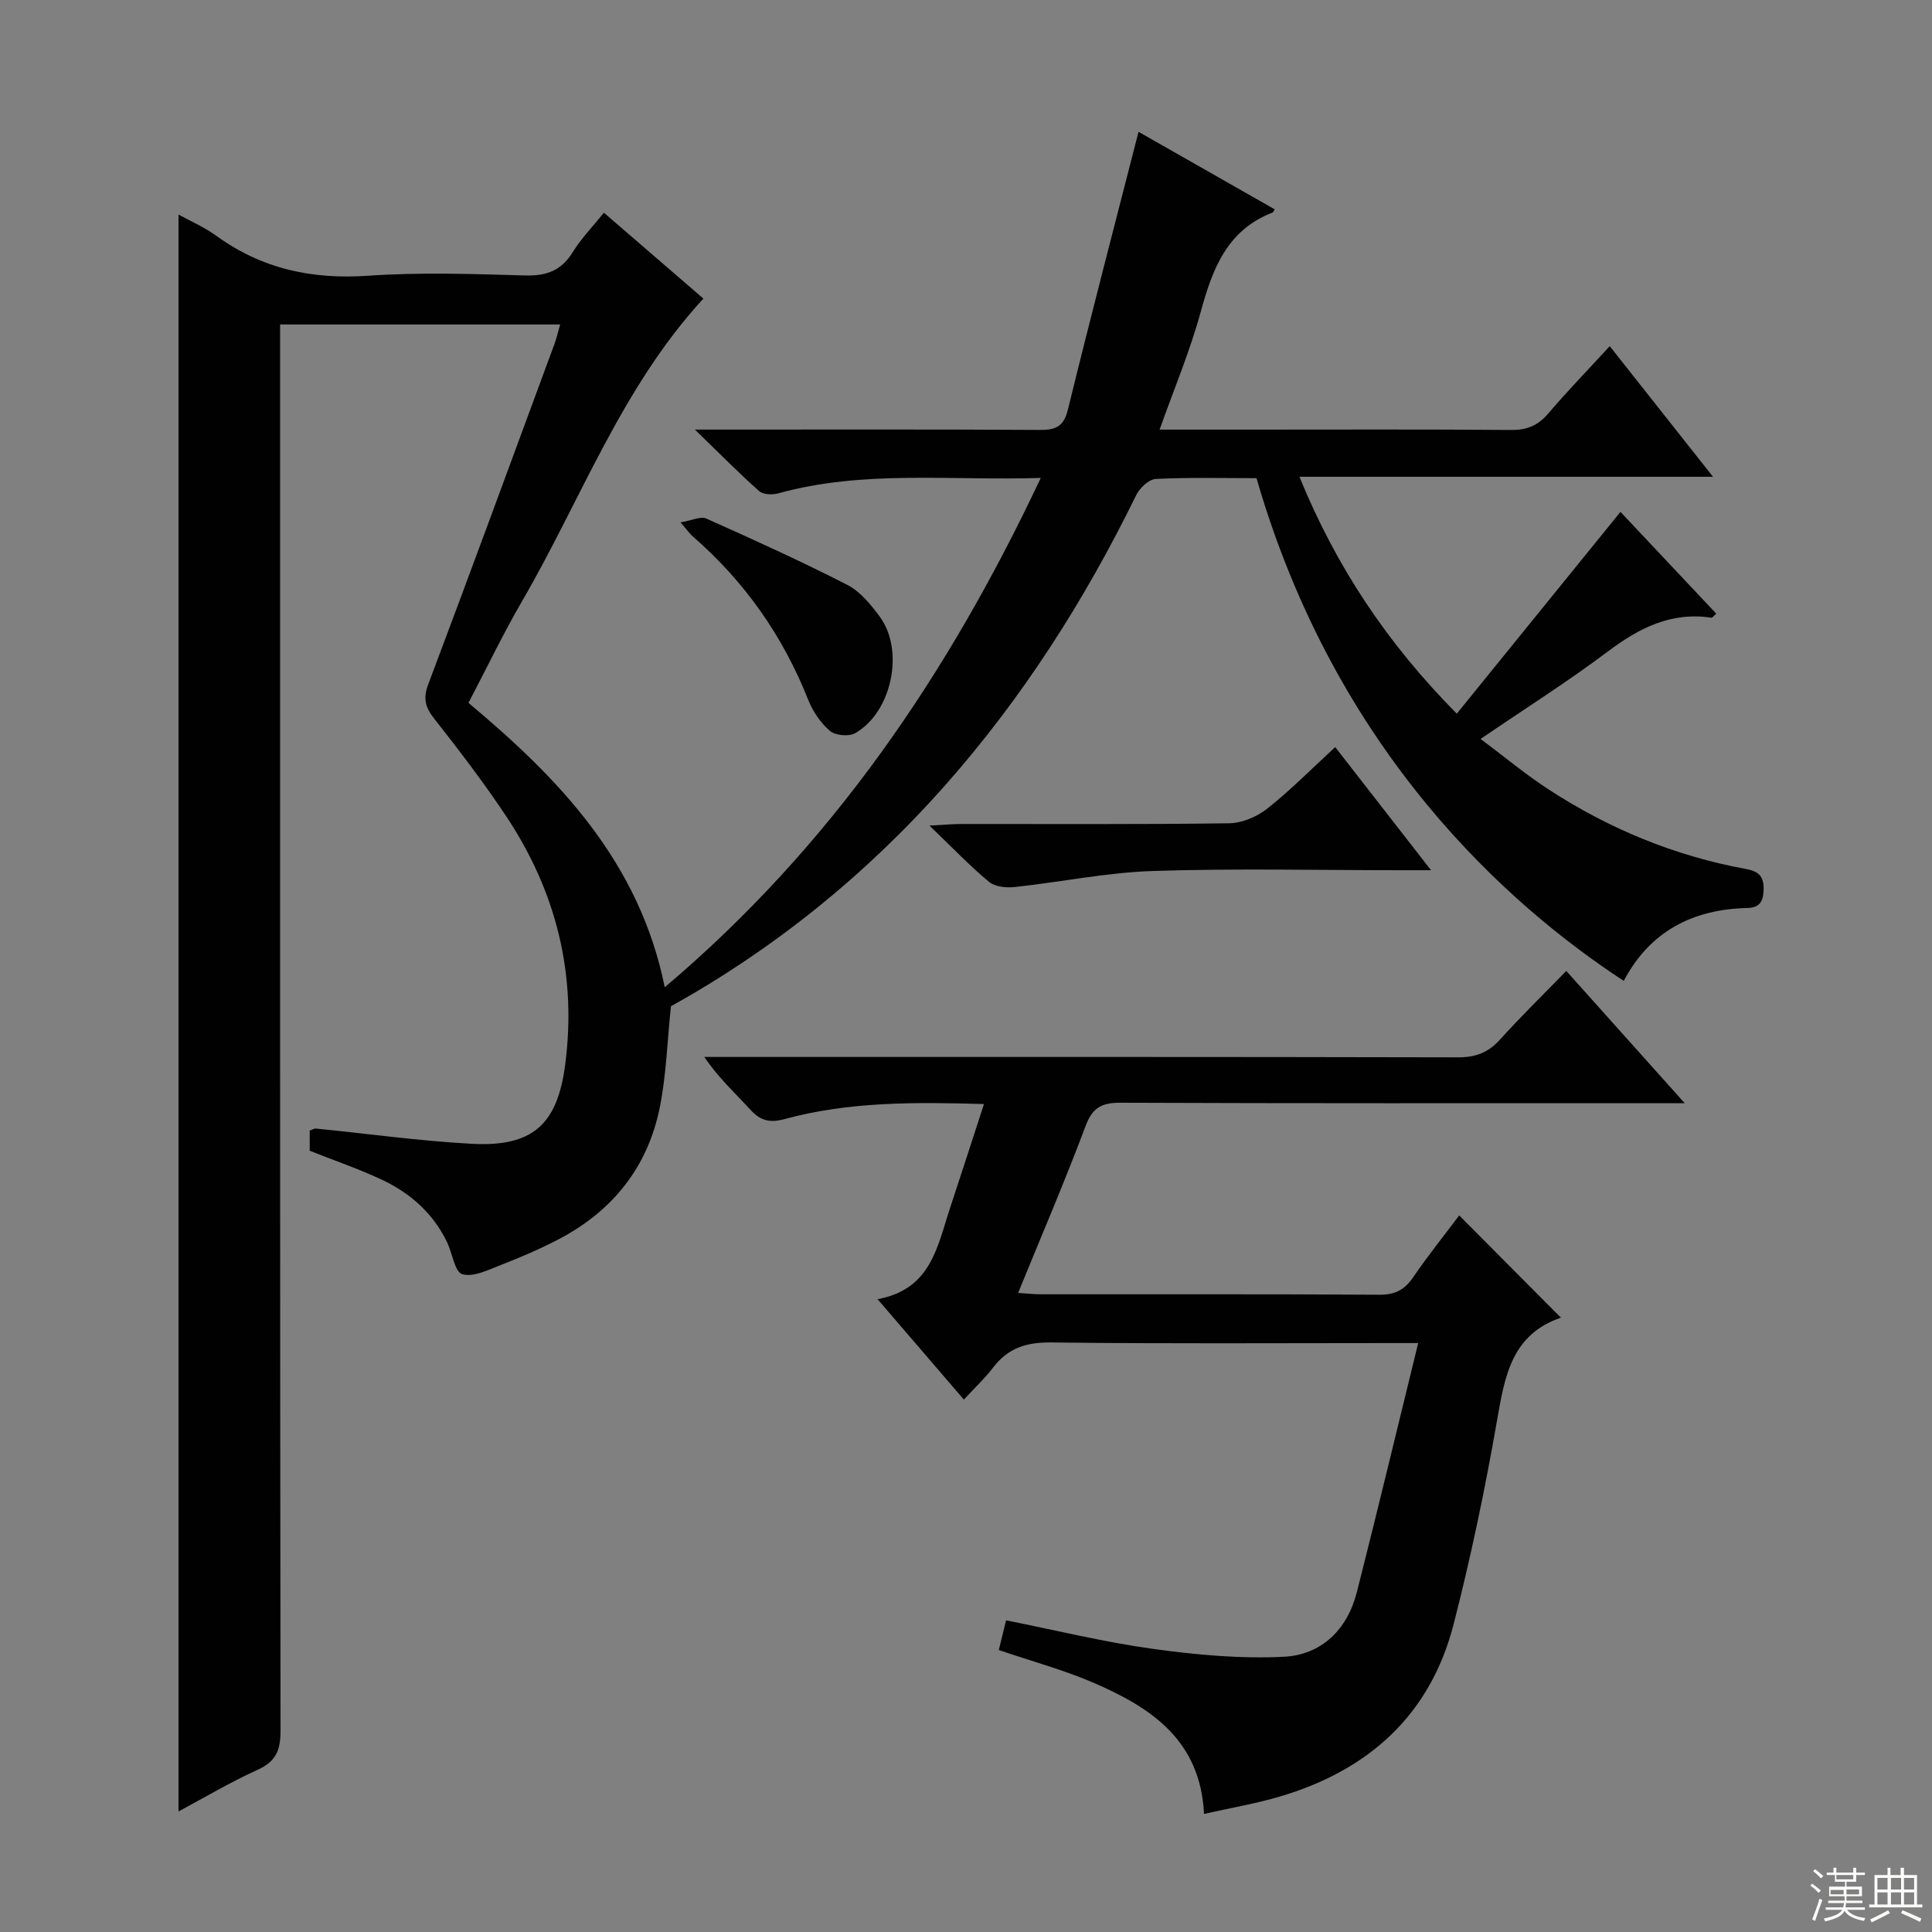 <svg enable-background="new 0 0 400 400" viewBox="0 0 400 400" xmlns="http://www.w3.org/2000/svg"><rect x="0" y="0" width="400" height="400" fill="#808080" stroke="none"/><g fill="#010102"><path d="m36.96 44.42c2.37 1.31 5.31 2.58 7.84 4.41 9.44 6.85 19.81 9.06 31.41 8.26 10.78-.75 21.66-.37 32.48-.06 4.43.13 7.53-.99 9.9-4.84 1.71-2.78 4.05-5.18 6.44-8.15 7.17 6.18 14.05 12.12 20.6 17.78-16.94 18.4-25.33 41.63-37.5 62.57-3.92 6.75-7.3 13.81-11.14 21.13 18.71 15.66 35.37 32.86 40.64 58.88 34.67-29.33 58.78-65 77.85-105.45-18.76.6-36.77-1.7-54.41 3.21-1.2.33-3.1.23-3.92-.5-4.18-3.72-8.11-7.71-13.28-12.72h6.38c21.66 0 43.33-.06 64.99.07 3.29.02 4.98-.62 5.86-4.21 4.68-19.12 9.66-38.16 14.62-57.51 8.74 4.97 18.46 10.51 28.19 16.05-.24.39-.3.61-.43.66-9.46 3.64-12.46 11.71-14.9 20.62-2.22 8.1-5.51 15.91-8.5 24.33h18.79c18 0 35.99-.08 53.99.07 3.3.03 5.58-.93 7.71-3.43 3.98-4.67 8.26-9.08 12.71-13.92 7.11 8.99 13.98 17.68 21.38 27.04-28.75 0-56.76 0-85.63 0 7.66 18.73 18.18 34.48 32.58 49.05 11.39-14.05 22.46-27.69 33.89-41.78 6.31 6.7 13.06 13.88 19.83 21.07-.54.47-.8.87-.99.84-8.34-1.26-14.97 2.12-21.46 7-8.23 6.19-16.96 11.71-26.34 18.1 4.94 3.69 9.34 7.37 14.12 10.48 12.52 8.14 26.12 13.76 40.86 16.45 2.57.47 3.68 1.49 3.62 4.25-.06 2.49-.84 3.76-3.37 3.82-11.33.26-20.19 4.85-25.59 15.09-23.78-15.57-59.58-47.14-76.03-104.08-6.88 0-13.88-.19-20.84.16-1.44.07-3.35 1.87-4.07 3.35-10.67 21.79-23.59 42.07-39.72 60.26-16.48 18.58-35.57 33.9-56.61 45.56-.76 7.27-.96 14.12-2.27 20.75-2.46 12.5-9.78 21.66-21.06 27.54-3.83 1.99-7.82 3.7-11.85 5.27-2.61 1.02-5.69 2.57-8.02 1.92-1.55-.43-2.05-4.35-3.16-6.65-2.87-5.95-7.59-10.13-13.44-12.89-4.77-2.25-9.8-3.96-14.99-6.02 0-1.14 0-2.6 0-4.18.44-.14.89-.45 1.31-.41 10.74 1.06 21.46 2.57 32.23 3.15 12.54.67 17.7-3.9 19.34-16.27 2.48-18.75-1.83-36.01-12.28-51.67-4.61-6.91-9.67-13.53-14.81-20.07-1.86-2.36-2.36-4.17-1.25-7.11 8.84-23.47 17.48-47.01 26.16-70.54.44-1.21.72-2.47 1.15-3.97-19.32 0-38.27 0-57.98 0v6.29c0 94.98-.03 189.97.09 284.95 0 3.99-.99 6.3-4.75 8-5.72 2.59-11.15 5.83-16.37 8.62 0-110.37 0-220.52 0-330.62z"/><path d="m203.72 228.58c-14.41-.42-28.01-.5-41.31 3.12-2.95.8-4.93.38-7-1.89-3.12-3.42-6.58-6.53-9.59-10.98h5.61c50.15 0 100.3-.04 150.44.08 3.66.01 6.26-.99 8.69-3.68 4.34-4.81 8.99-9.34 13.72-14.21 8.14 9.1 15.87 17.73 24.52 27.38-3.03 0-4.93 0-6.82 0-36.65 0-73.31.06-109.96-.09-3.9-.02-5.82.98-7.26 4.81-4.3 11.47-9.14 22.74-13.97 34.57 1.95.12 3.36.28 4.77.28 23.32.02 46.65-.06 69.97.09 3.22.02 5.21-.95 7-3.55 3.1-4.52 6.53-8.81 9.58-12.87 7 7.04 13.9 13.97 21.03 21.14.17-.47.13-.01-.04.05-10.11 3.5-11.55 12.04-13.13 21.11-2.47 14.2-5.42 28.36-9.01 42.32-4.84 18.85-17.65 30.3-36.04 35.71-5.02 1.48-10.22 2.36-15.64 3.58-.75-15.24-10.92-21.94-22.57-27.02-6.33-2.76-13.07-4.57-19.92-6.91.5-2.03.96-3.91 1.51-6.15 10.27 2.05 20.26 4.51 30.39 5.91 8.98 1.24 18.16 2.09 27.17 1.63 7.74-.4 13.09-5.63 15.05-13.33 4.29-16.85 8.33-33.77 12.71-51.61-2.99 0-4.73 0-6.47 0-23.16 0-46.32.16-69.47-.13-5.13-.06-8.96 1.12-12.05 5.18-1.71 2.24-3.8 4.18-6.07 6.65-6.01-6.99-11.6-13.49-17.87-20.79 11.16-2.04 12.39-11.03 15.04-18.97 2.28-6.88 4.5-13.78 6.99-21.43z"/><path d="m276.44 154.68c6.55 8.42 12.77 16.41 19.84 25.49-2.71 0-4.4 0-6.09 0-17.17 0-34.34-.4-51.49.16-9.56.31-19.06 2.29-28.61 3.32-1.75.19-4.08-.04-5.32-1.07-3.95-3.27-7.5-7.01-12.34-11.65 3.2-.17 4.89-.33 6.58-.33 18.5-.02 37 .11 55.49-.15 2.67-.04 5.75-1.36 7.88-3.04 4.8-3.8 9.14-8.21 14.06-12.73z"/><path d="m140.9 108.15c2.37-.39 4.17-1.31 5.33-.79 9.82 4.39 19.62 8.83 29.19 13.73 2.67 1.37 4.87 4.07 6.72 6.58 5.19 7.02 2.5 19.83-5.1 24.13-1.3.74-4.1.48-5.21-.47-1.93-1.66-3.55-4.04-4.5-6.44-5.25-13.26-13.19-24.53-23.94-33.87-.6-.52-1.06-1.21-2.49-2.87z"/></g><path d="m374.8 390.4.4-.4c.7.5 1.3 1 1.8 1.4l-.5.5c-.5-.6-1.1-1.1-1.7-1.5zm1 7.3-.6-.3c.5-1.4 1.1-2.8 1.5-4.3.2.1.4.2.6.3-.5 1.3-1 2.8-1.5 4.3zm-.4-10.3.4-.4c.4.3 1 .8 1.7 1.4l-.5.5c-.4-.5-1-1-1.6-1.5zm2.5.3h1.7v-1h.6v1h3.5v-1h.6v1h1.8v.5h-1.8v1.4h-2v1h3.2v2h-3.2v.9h3.3v.5h-3.4c0 .3-.1.6-.1.9h4v.5h-3.7c.7.9 1.9 1.5 3.8 1.7-.1.2-.2.4-.3.6-2.1-.4-3.5-1.1-4-2.1-.4 1-1.8 1.7-4 2.2-.1-.2-.2-.4-.3-.6 2.1-.4 3.4-1 3.8-1.8h-3.4v-.5h3.6c.1-.3.1-.6.2-.9h-3.3v-.5h3.4c0-.3 0-.6 0-.9h-3.2v-2h3.3v-1h-2.1v-1.4h-1.7v-.5zm1.1 3.5v1h2.7c0-.3 0-.4 0-.4 0-.1 0-.2 0-.2 0-.1 0-.2 0-.3h-2.7zm1.2-3v.9h3.5v-.9zm4.7 3h-2.6v.6.4h2.6z" fill="#fbfcfa"/><path d="m393.6 386.7h.6v1.5h2.7v6.1h1.1v.6h-11v-.6h1.1v-6.1h2.7v-1.5h.6v1.5h2.1v-1.5zm-2.7 8.8.4.6c-1.2.6-2.5 1.3-3.8 1.9-.1-.2-.2-.4-.3-.6 1.2-.6 2.5-1.2 3.7-1.9zm-2.2-6.7v2.4h2.1v-2.4zm0 3v2.5h2.1v-2.5zm2.8-3v2.4h2.1v-2.4zm0 3v2.5h2.1v-2.5zm6 6.1c-1.4-.7-2.7-1.3-3.9-1.8l.3-.6c1.5.6 2.7 1.2 3.9 1.7zm-1.2-9.1h-2.1v2.4h2.1zm-2.1 3v2.5h2.1v-2.5z" fill="#fbfcfa"/></svg>